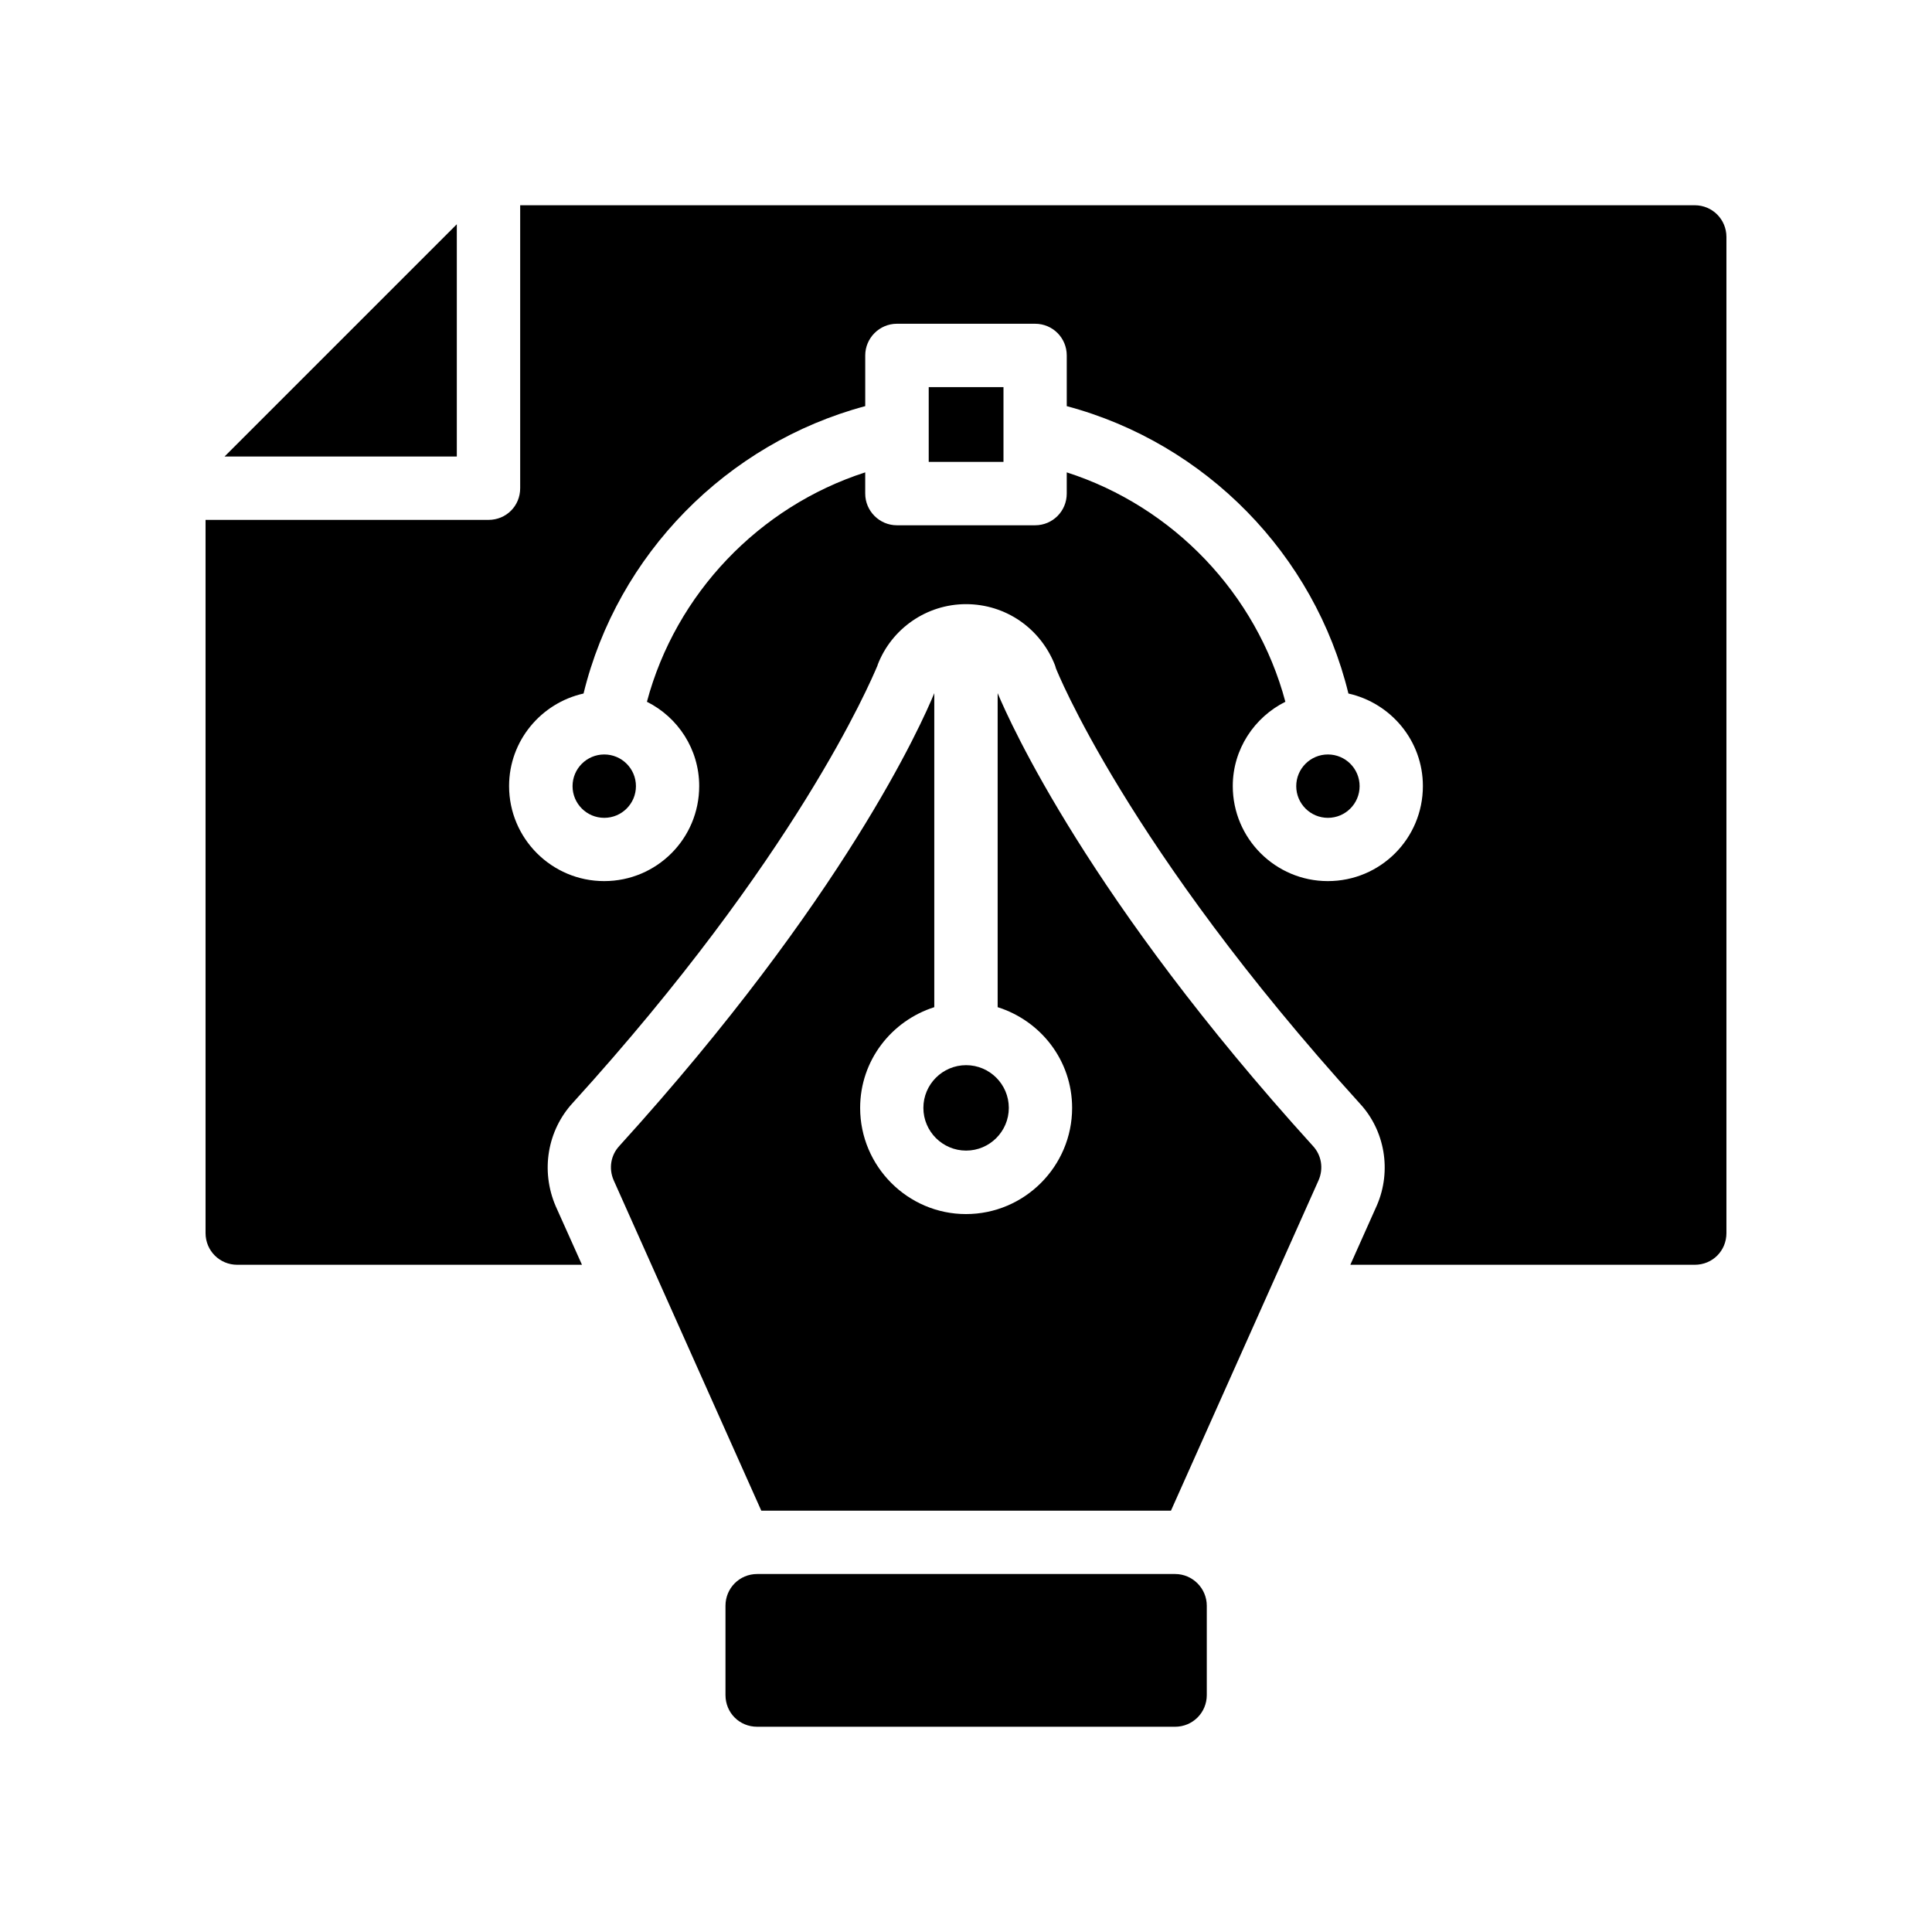<?xml version="1.0" encoding="UTF-8"?>
<!-- Uploaded to: ICON Repo, www.svgrepo.com, Generator: ICON Repo Mixer Tools -->
<svg fill="#000000" width="800px" height="800px" version="1.1" viewBox="144 144 512 512" xmlns="http://www.w3.org/2000/svg">
 <g>
  <path d="m400.03 448.92c6.238 0 11.316-5.078 11.316-11.32 0-6.238-5.074-11.32-11.316-11.32-6.238 0-11.324 5.078-11.324 11.32 0 6.242 5.086 11.32 11.324 11.32z"/>
  <path d="m306.62 456.76 39.129 87.578h108.57l39.129-87.578c1.344-3.106 0.758-6.633-1.512-9.07-59.363-65.41-80.188-112.01-83.547-119.99v83.211c11.422 3.609 19.734 14.105 19.734 26.703 0 15.449-12.594 28.129-28.129 28.129-15.449 0-28.047-12.68-28.047-28.129 0-12.594 8.312-23.09 19.648-26.703v-83.211c-3.273 7.977-23.848 54.328-83.465 119.99-2.266 2.434-2.856 5.961-1.512 9.066z"/>
  <path d="m344.66 561.13c-4.703 0-8.398 3.777-8.398 8.398v23.68c0 4.703 3.695 8.398 8.398 8.398h110.75c4.617 0 8.398-3.695 8.398-8.398v-23.68c0-4.617-3.777-8.398-8.398-8.398z"/>
  <path d="m265.06 264.98v-61.547l-61.551 61.547z"/>
  <path d="m504.31 352.34c0 4.637-3.762 8.395-8.398 8.395-4.637 0-8.395-3.758-8.395-8.395 0-4.641 3.758-8.398 8.395-8.398 4.637 0 8.398 3.758 8.398 8.398"/>
  <path d="m390.12 246.59h19.812v19.812h-19.812z"/>
  <path d="m206.87 479.18h91.359l-6.969-15.535c-4.031-9.406-2.184-20.07 4.535-27.375 59.113-65.074 78.68-111.01 80.777-115.96l-0.004-0.078c3.695-9.66 13.016-16.125 23.43-16.125 10.496 0 19.734 6.383 23.594 16.207l0.254 0.84s18.559 47.023 80.523 115.29c6.633 7.137 8.48 17.801 4.535 26.953l-7.055 15.785h91.273c4.703 0 8.398-3.695 8.398-8.398v-263.99c0-4.617-3.695-8.398-8.398-8.398h-311.27v74.984c0 4.703-3.695 8.398-8.398 8.398l-74.98-0.004v189.01c0 4.703 3.777 8.398 8.395 8.398zm91.777-151.39c8.984-36.859 37.953-66.336 74.648-76.16v-13.434c0-4.617 3.777-8.398 8.398-8.398h36.609c4.703 0 8.398 3.777 8.398 8.398v13.434c36.773 9.824 65.66 39.301 74.645 76.16 11.254 2.519 19.734 12.512 19.734 24.52 0 13.938-11.254 25.191-25.191 25.191-13.855 0-25.191-11.254-25.191-25.191 0-9.742 5.711-18.223 13.938-22.336-7.641-28.633-29.723-51.723-57.938-60.793v5.625c0 4.617-3.695 8.398-8.398 8.398h-36.609c-4.617 0-8.398-3.777-8.398-8.398v-5.625c-28.125 9.07-50.211 32.16-57.852 60.793 8.23 4.113 13.855 12.594 13.855 22.336 0 13.938-11.25 25.191-25.191 25.191-13.855 0-25.191-11.254-25.191-25.191 0.004-12.008 8.484-22 19.734-24.52z"/>
  <path d="m312.53 352.34c0 4.637-3.762 8.395-8.398 8.395-4.637 0-8.398-3.758-8.398-8.395 0-4.641 3.762-8.398 8.398-8.398 4.637 0 8.398 3.758 8.398 8.398"/>
 </g>
</svg>